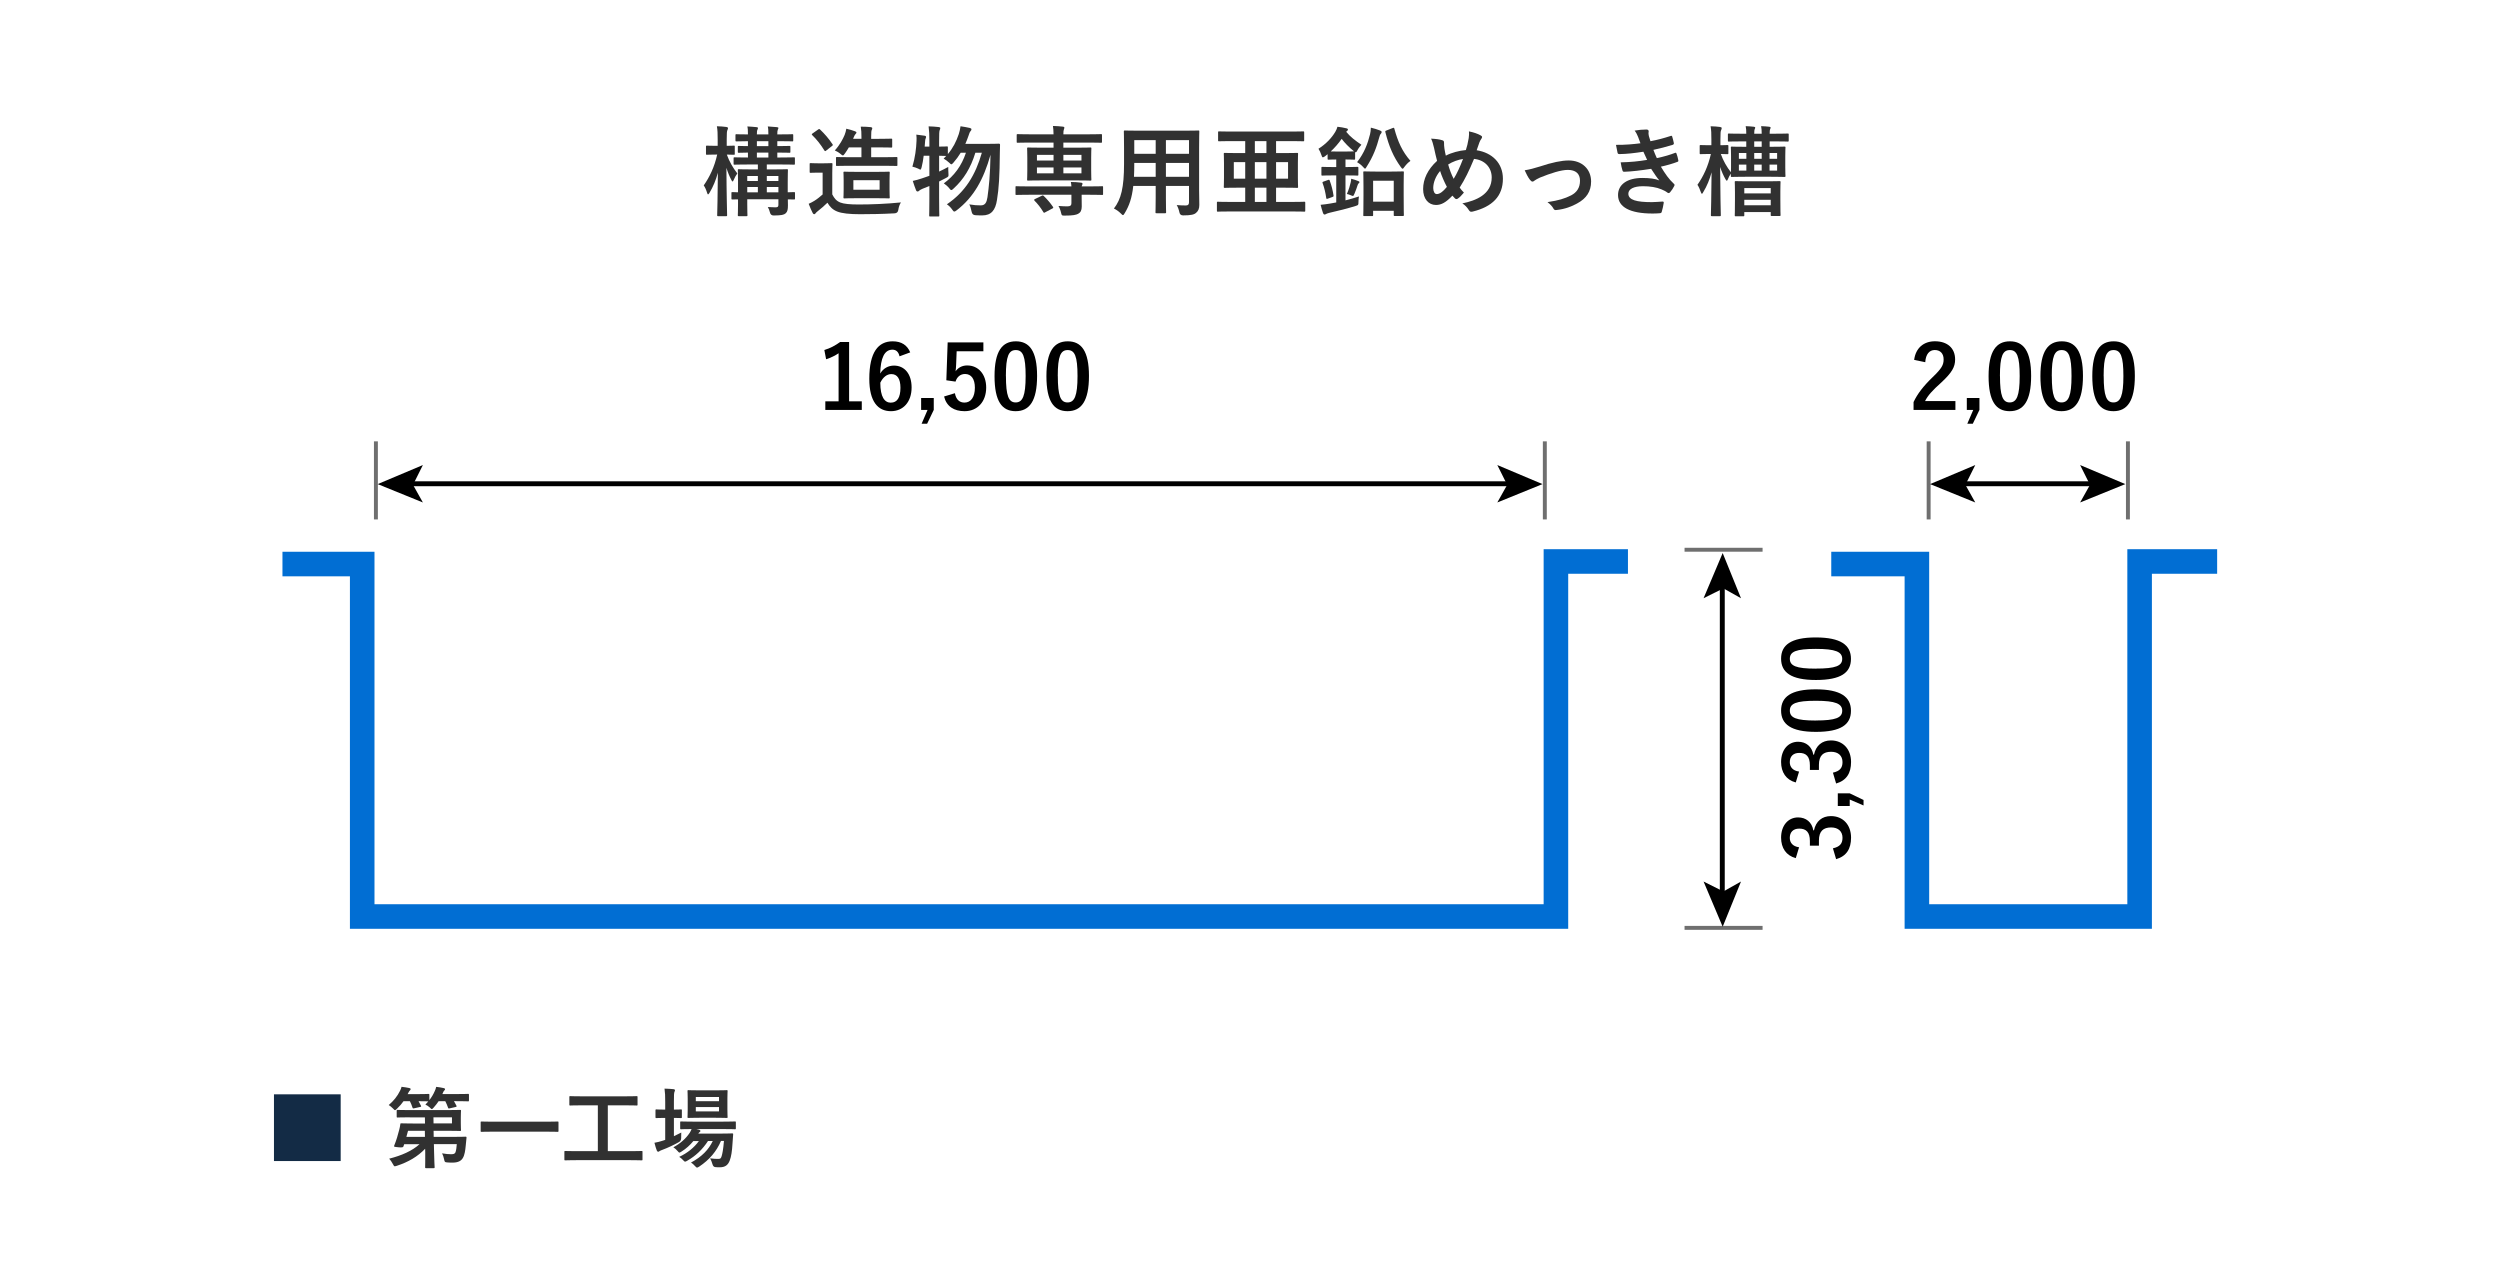 <?xml version="1.0" encoding="UTF-8"?><svg id="_レイヤー_2" xmlns="http://www.w3.org/2000/svg" viewBox="0 0 508.83 258.54"><defs><style>.cls-1{stroke:#6f6f6f;stroke-width:.8px;}.cls-1,.cls-2{fill:none;stroke-miterlimit:10;}.cls-2{stroke:#000;}.cls-3,.cls-4,.cls-5,.cls-6,.cls-7{stroke-width:0px;}.cls-4{fill:#313131;}.cls-5{fill:#132b45;}.cls-6{fill:#fff;}.cls-7{fill:#016ed3;}</style></defs><g id="_レイヤー_2-2"><rect class="cls-6" width="508.83" height="258.54"/><path class="cls-4" d="m145.69,31.46c-1.26,0-1.66.04-1.78.04-.2,0-.22-.02-.22-.22v-1.42c0-.2.02-.22.22-.22.12,0,.52.04,1.78.04h.38v-1.3c0-1.2-.02-1.88-.16-2.68.76.02,1.34.06,1.92.14.2.04.34.1.34.22,0,.16-.04.26-.12.42-.1.24-.14.56-.14,1.88v1.32c.96,0,1.3-.04,1.44-.04.2,0,.2.02.2.22v1.42c0,.2,0,.22-.2.22-.12,0-.46-.02-1.42-.04.52,1.44,1.24,2.7,2.14,3.84-.26.34-.52.8-.74,1.32-.08.22-.16.32-.24.32-.06,0-.14-.1-.24-.32-.38-.72-.72-1.54-1-2.46.02,5.16.14,9.32.14,9.62,0,.2-.02.22-.22.22h-1.56c-.22,0-.24-.02-.24-.22,0-.3.12-4.08.14-8.62-.4,1.5-.98,2.88-1.7,4.08-.12.2-.22.32-.3.32-.06,0-.14-.1-.2-.34-.18-.6-.44-1.16-.68-1.48,1.2-1.72,2.18-3.74,2.74-6.28h-.28Zm16.12,8.92c0,.2-.02.22-.22.22-.08,0-.44-.02-1.24-.02,0,.46.02.9.02,1.2,0,.82-.08,1.28-.44,1.62-.38.34-.86.44-2.46.46q-.62,0-.76-.62c-.1-.42-.26-.82-.44-1.1.56.04,1.08.06,1.54.06.52,0,.62-.14.62-.54v-1.1h-6.34v1.02c0,1.42.04,2.1.04,2.2,0,.2-.02.22-.22.22h-1.52c-.2,0-.22-.02-.22-.22,0-.12.04-.72.04-2.16v-1.04c-.72,0-1.04.02-1.12.02-.2,0-.22-.02-.22-.22v-1.06c0-.2.02-.22.22-.22.08,0,.4.02,1.12.04v-2.24c0-1.48-.04-2.12-.04-2.24,0-.2.02-.22.22-.22.14,0,.78.04,2.58.04h1.28v-1h-2c-1.94,0-2.62.04-2.72.04-.2,0-.22-.02-.22-.22v-1.06c0-.2.02-.22.22-.22.1,0,.78.04,2.7.04v-1c-1.26.02-1.74.04-1.84.04-.2,0-.22-.02-.22-.22v-.96c0-.2.02-.22.22-.22.1,0,.58.04,1.84.04v-1c-1.6.02-2.22.04-2.32.04-.2,0-.22-.02-.22-.24v-.98c0-.22.02-.24.22-.24.1,0,.72.04,2.32.04,0-.74-.02-1.22-.12-1.62.66.04,1.34.08,1.86.14.2.02.3.08.3.16,0,.14-.04.22-.1.36-.1.18-.12.42-.12.96h2.34c0-.74-.02-1.22-.12-1.62.68.04,1.32.08,1.84.14.22.02.32.08.32.16,0,.14-.04.22-.12.36-.08.18-.1.44-.1.96h.32c1.92,0,2.6-.04,2.72-.04.18,0,.2.02.2.24v.98c0,.22-.02.24-.2.24-.12,0-.8-.04-2.72-.04h-.32v1c1.7,0,2.32-.04,2.44-.04.2,0,.22.02.22.22v.96c0,.2-.02.22-.22.22-.12,0-.74-.04-2.44-.04v1h.66c1.94,0,2.58-.04,2.7-.04.2,0,.22.02.22.22v1.06c0,.2-.02.22-.22.22-.12,0-.78-.04-2.72-.04h-2.78v1h1.48c1.84,0,2.46-.04,2.6-.04.2,0,.22.02.22.22,0,.12-.04.88-.04,2.42v2.06c.82-.02,1.18-.04,1.26-.04.2,0,.22.02.22.22v1.06Zm-7.56-3.54v-1.02h-2.16v1.02h2.16Zm0,2.3v-1.08h-2.16v1.08h2.16Zm2.14-9.4v-1h-2.34v1h2.34Zm0,2.32v-1h-2.34v1h2.34Zm-.32,3.76v1.02h2.36v-1.02h-2.36Zm2.36,3.32v-1.08h-2.36v1.08h2.36Z"/><path class="cls-4" d="m169.39,39.56c.42.82.82,1.32,1.64,1.66.7.28,1.96.4,3.7.4,2.58,0,5.66-.12,8.64-.42-.28.42-.46.98-.54,1.54q-.1.64-.74.68c-2.54.14-4.96.18-7.04.18s-3.72-.16-4.68-.56c-.92-.38-1.46-.94-1.96-1.78-.62.6-1.3,1.2-2.02,1.76-.2.16-.32.28-.4.4-.1.14-.18.18-.3.18-.08,0-.2-.08-.28-.24-.28-.52-.54-1.16-.82-1.88.52-.24.8-.38,1.18-.62.58-.36,1.14-.82,1.66-1.28v-4.44h-.96c-1.06,0-1.34.04-1.44.04-.22,0-.24-.02-.24-.24v-1.52c0-.2.02-.22.24-.22.1,0,.38.04,1.44.04h1.24c1.08,0,1.38-.04,1.5-.04.2,0,.22.02.22.22,0,.12-.04.68-.04,1.9v4.24Zm-2.9-13.18c.1-.08.18-.12.24-.12s.12.04.2.12c.9.86,1.76,1.84,2.5,2.96.14.18.1.22-.12.4l-1.12.88c-.12.1-.18.14-.24.14s-.12-.06-.18-.16c-.74-1.2-1.58-2.26-2.46-3.1-.14-.16-.12-.2.1-.36l1.08-.76Zm6.62,7.36c-1.94,0-2.6.04-2.72.04-.22,0-.24-.02-.24-.2v-1.4c0-.2.02-.22.24-.22.12,0,.78.04,2.72.04h2.22v-2h-2.56c-.24.42-.52.84-.8,1.24-.2.26-.3.4-.42.4-.1,0-.24-.1-.44-.28-.4-.34-.86-.6-1.2-.74,1.04-1.14,1.62-2.28,2-3.16.16-.42.28-.84.34-1.26.68.14,1.26.34,1.76.52.2.08.3.14.3.26s-.06.18-.16.28c-.12.12-.24.32-.4.7l-.12.3h1.7v-.36c0-.9-.02-1.38-.14-2.12.76,0,1.44.04,2.04.1.18.02.3.1.3.22s-.02.2-.1.34c-.08.16-.12.5-.12,1.36v.46h1.6c1.76,0,2.34-.04,2.46-.04.2,0,.22.02.22.24v1.36c0,.2-.02.22-.22.22-.12,0-.7-.04-2.46-.04h-1.6v2h2.36c1.94,0,2.62-.04,2.74-.04.22,0,.24.02.24.22v1.4c0,.18-.02.2-.24.2-.12,0-.8-.04-2.74-.04h-6.56Zm5.26,1.24c1.76,0,2.38-.04,2.5-.04.2,0,.22.02.22.22,0,.12-.04.52-.04,1.54v1.92c0,1.02.04,1.42.04,1.54,0,.2-.02.22-.22.22-.12,0-.74-.04-2.5-.04h-3.96c-1.76,0-2.38.04-2.52.04-.2,0-.22-.02-.22-.22,0-.14.04-.52.04-1.54v-1.92c0-1.02-.04-1.4-.04-1.54,0-.2.02-.22.22-.22.14,0,.76.04,2.52.04h3.96Zm.66,1.7h-5.34v1.94h5.34v-1.94Z"/><path class="cls-4" d="m188,31.7c-.1.82-.24,1.64-.42,2.34-.1.34-.14.48-.26.48-.08,0-.22-.08-.44-.2-.32-.16-.84-.32-1.18-.4.56-1.86.78-3.68.84-5.24.02-.38.02-.78-.04-1.28.54.06,1.2.14,1.68.22.22.04.3.12.3.24s-.02.18-.08.32c-.08.16-.1.36-.12.68-.02.32-.04.64-.08.98h.96v-1.1c0-1.42-.04-2.02-.16-3.02.74.02,1.38.06,2.06.14.2.02.32.1.32.2,0,.16-.06.26-.12.42-.1.24-.12.74-.12,2.22v1.14c1.06,0,1.46-.04,1.56-.04.2,0,.22.02.22.2v1.36c1.06-1.26,1.72-2.58,2.22-4.06.16-.52.28-1,.36-1.6.54.08,1.3.2,1.88.34.22.06.34.14.34.28s-.06.24-.2.4c-.14.16-.24.42-.4.92-.18.54-.4,1.08-.64,1.64h4.66c1.52,0,2-.04,2.12-.04.22,0,.28.06.28.26-.02.54-.04,1.08-.04,1.56-.04,4.78-.2,7.32-.58,9.62-.32,2.14-1.2,3.16-2.98,3.16-.36,0-.92,0-1.44-.04q-.62-.04-.74-.7c-.12-.64-.28-1.12-.48-1.5.92.16,1.62.2,2.34.2.9,0,1.2-.6,1.36-1.66.3-2.16.54-4.38.62-8.64-1.42,5.04-3.4,8.6-6.86,11.28-.24.18-.38.28-.5.28-.14,0-.24-.12-.42-.38-.34-.5-.74-.86-1.1-1.1,3.78-2.56,5.82-5.98,7.12-10.5h-1.32c-.94,3.1-2.4,5.44-4.42,7.28-.22.22-.36.32-.48.32s-.22-.1-.4-.34c-.34-.42-.76-.78-1.12-1.02,2.1-1.54,3.62-3.56,4.5-6.24h-1.06c-.42.7-.92,1.38-1.48,2.02-.22.24-.32.34-.42.34-.12,0-.22-.1-.44-.32-.38-.36-.8-.64-1.14-.84l.52-.54c-.2,0-.64-.02-1.44-.04v3.22c.58-.28,1.2-.58,1.86-.94,0,.36,0,.9.04,1.34.04.6.04.62-.5.9-.48.26-.94.5-1.4.72v3.38c0,2.28.04,3.42.04,3.52,0,.2-.02.22-.22.22h-1.62c-.2,0-.22-.02-.22-.22,0-.12.04-1.24.04-3.5v-2.48c-.46.2-.94.38-1.4.56-.3.14-.54.26-.64.36-.12.12-.22.2-.34.2-.14,0-.24-.06-.32-.22-.24-.58-.48-1.32-.68-1.94.66-.14,1.22-.3,1.88-.52.5-.16,1-.34,1.5-.52v-4.08h-1.16Z"/><path class="cls-4" d="m218.07,37.94c-.02-.32-.06-.56-.12-.9.74.02,1.5.04,2.1.14.18.02.28.12.28.22s-.04.18-.1.3c-.04.08-.06.14-.08.24h1.66c1.78,0,2.38-.04,2.5-.04.2,0,.2.02.2.22v1.32c0,.22,0,.24-.2.24-.12,0-.72-.04-2.5-.04h-1.66v.28c0,.8.02,1.42.02,2.12,0,.76-.24,1.22-.74,1.48-.42.22-1.06.36-2.7.36-.6,0-.62,0-.74-.46-.14-.64-.36-1.2-.56-1.5.72.06,1.42.08,1.82.08.58,0,.82-.18.82-.64v-1.72h-8.68c-1.78,0-2.38.04-2.5.04-.2,0-.2-.02-.2-.24v-1.32c0-.2,0-.22.2-.22.12,0,.72.04,2.5.04h8.68Zm-6-1.22c-1.96,0-2.66.04-2.78.04-.22,0-.24-.02-.24-.22,0-.14.04-.64.04-1.8v-2.64c0-1.22-.04-1.72-.04-1.86,0-.2.02-.22.24-.22.12,0,.82.04,2.78.04h2.36v-1.04h-4.74c-1.8,0-2.42.04-2.54.04-.2,0-.22-.02-.22-.22v-1.3c0-.22.02-.24.22-.24.12,0,.74.04,2.54.04h4.74c-.02-.72-.04-1.2-.12-1.7.7.02,1.38.06,2.06.14.18.02.26.08.26.2,0,.16-.06.26-.1.4-.06.14-.1.38-.1.96h5.08c1.82,0,2.44-.04,2.56-.04.2,0,.22.02.22.24v1.3c0,.2-.02.22-.22.22-.12,0-.74-.04-2.56-.04h-5.08v1.04h2.68c1.96,0,2.66-.04,2.8-.04.2,0,.22.02.22.22,0,.12-.04.64-.04,1.8v2.7c0,1.16.04,1.68.04,1.8,0,.2-.02.22-.22.22-.14,0-.84-.04-2.8-.04h-7.04Zm-.06,3.14c.24-.12.28-.1.44.04.66.64,1.34,1.42,1.86,2.2.12.18.08.24-.16.36l-1.4.74c-.24.14-.28.16-.4-.04-.52-.88-1.14-1.66-1.78-2.3-.16-.18-.12-.24.1-.36l1.34-.64Zm2.42-7.18v-1.16h-3.38v1.16h3.38Zm0,2.6v-1.2h-3.38v1.2h3.38Zm2-3.76v1.16h3.68v-1.16h-3.68Zm3.68,2.56h-3.68v1.2h3.68v-1.2Z"/><path class="cls-4" d="m244.06,38.94c0,.92.04,1.94.04,2.76,0,.74-.2,1.24-.66,1.62-.38.34-.98.52-2.64.52q-.62,0-.74-.58c-.14-.64-.32-1.1-.56-1.52.82.06,1.2.08,1.86.08.46,0,.64-.2.64-.66v-3.32h-4.7v2.38c0,1.94.04,2.84.04,2.96,0,.2-.02.22-.22.22h-1.72c-.2,0-.22-.02-.22-.22,0-.14.04-1.02.04-2.96v-2.38h-4.56c-.28,2.48-.82,4.02-1.74,5.54-.16.28-.26.4-.36.4s-.2-.1-.42-.32c-.48-.48-.94-.78-1.42-1.02,1.46-1.88,2.06-4.26,2.06-9.08v-3.28c0-2.08-.04-3.16-.04-3.28,0-.22.02-.24.24-.24.12,0,.82.04,2.74.04h9.4c1.94,0,2.62-.04,2.76-.04.2,0,.22.02.22.24,0,.12-.04,1.2-.04,3.28v8.86Zm-8.84-2.96v-2.82h-4.36v.22c0,.96-.02,1.82-.06,2.6h4.42Zm0-4.68v-2.78h-4.36v2.78h4.36Zm2.08-2.78v2.78h4.7v-2.78h-4.7Zm4.7,7.46v-2.82h-4.7v2.82h4.7Z"/><path class="cls-4" d="m250.36,43.04c-1.76,0-2.36.04-2.48.04-.18,0-.2-.02-.2-.22v-1.58c0-.2.02-.22.2-.22.12,0,.72.04,2.48.04h3.08v-2.9h-1.38c-1.96,0-2.64.04-2.76.04-.2,0-.22-.02-.22-.22,0-.14.04-.64.04-1.84v-3c0-1.22-.04-1.7-.04-1.84,0-.2.02-.22.22-.22.12,0,.8.04,2.76.04h1.38v-2.44h-2.76c-1.8,0-2.42.04-2.54.04-.2,0-.22-.02-.22-.22v-1.58c0-.2.02-.22.22-.22.12,0,.74.04,2.54.04h12c1.8,0,2.42-.04,2.54-.04.2,0,.22.02.22.22v1.58c0,.2-.02.22-.22.22-.12,0-.74-.04-2.54-.04h-2.96v2.44h1.5c1.94,0,2.62-.04,2.76-.04.2,0,.22.02.22.22,0,.12-.04.62-.04,1.84v3c0,1.2.04,1.72.04,1.84,0,.2-.02.22-.22.22-.14,0-.82-.04-2.76-.04h-1.5v2.9h3.26c1.74,0,2.34-.04,2.46-.04.2,0,.22.02.22.22v1.58c0,.2-.02.22-.22.22-.12,0-.72-.04-2.46-.04h-12.62Zm3.08-6.68v-3.36h-2.32v3.36h2.32Zm4.32-7.64h-2.36v2.44h2.36v-2.44Zm-2.36,7.64h2.36v-3.36h-2.36v3.36Zm2.36,4.74v-2.9h-2.36v2.9h2.36Zm4.4-8.1h-2.44v3.36h2.44v-3.36Z"/><path class="cls-4" d="m269.69,31.8c-.2.14-.34.22-.44.22-.14,0-.2-.14-.3-.46-.14-.46-.38-.94-.6-1.28,1.58-1,2.72-2.26,3.42-3.44.24-.42.36-.72.44-1.04.58.06,1.32.18,1.84.32.22.04.3.16.3.24,0,.1-.04.2-.2.32-.06.04-.12.08-.16.14.84,1.04,1.88,1.82,3.1,2.64-.24.26-.58.68-.82,1.14-.2.36-.26.46-.46.36v1.32c0,.2-.02.22-.22.22-.14,0-.5-.04-1.68-.04h-.06v1.54h.24c1.54,0,2.02-.04,2.14-.04.22,0,.24.02.24.24v1.32c0,.2-.02.22-.24.22-.12,0-.6-.04-2.14-.04h-.24v5.08c.94-.24,1.88-.5,2.74-.8-.06.36-.1.76-.1,1.16,0,.62-.04.6-.58.78-1.54.48-3.54,1-5.28,1.38-.32.08-.62.18-.7.24-.12.08-.22.12-.34.12s-.22-.08-.3-.26c-.2-.56-.34-1.1-.5-1.72.66-.06,1.28-.14,1.98-.26l1.2-.22v-5.5h-.66c-1.54,0-2.02.04-2.14.04-.2,0-.22-.02-.22-.22v-1.32c0-.22.02-.24.22-.24.12,0,.6.04,2.14.04h.66v-1.54c-1.1,0-1.44.04-1.54.04-.2,0-.22-.02-.22-.22v-.9l-.52.42Zm.58,4.84c.26-.1.3-.08.38.14.36,1,.6,1.92.76,2.98.04.2.02.24-.24.34l-.88.32c-.28.1-.32.08-.36-.14-.16-1.08-.38-2.06-.74-3.02-.06-.2-.02-.22.24-.32l.84-.3Zm5.22-5.92c-.94-.76-1.78-1.62-2.42-2.46-.62.9-1.38,1.78-2.22,2.56.24.02.62.02,1.26.02h1.8c1.18,0,1.54-.04,1.68-.04l-.1-.08Zm.98,6.14c.16.06.22.12.22.2,0,.1-.04.16-.12.22-.12.08-.18.18-.26.42-.16.52-.36,1.08-.64,1.74-.14.3-.18.44-.32.44-.1,0-.22-.06-.42-.14-.32-.14-.6-.22-.8-.26.4-.92.62-1.68.78-2.36.04-.2.08-.4.1-.74.48.12,1.1.32,1.46.48Zm2.38-9.56c.1-.42.14-.76.16-1.32.66.16,1.34.36,1.82.56.26.1.38.18.38.34,0,.1-.06.24-.16.34-.16.16-.24.4-.32.7-.54,2.02-1.22,3.9-2.58,6.02-.14.26-.22.38-.32.38s-.2-.12-.4-.34c-.4-.44-.86-.78-1.22-.98,1.46-1.86,2.18-3.8,2.64-5.7Zm-1.16,16.68c-.2,0-.22-.02-.22-.2,0-.14.04-.72.04-3.92v-2c0-2-.04-2.62-.04-2.76,0-.2.02-.22.22-.22.12,0,.68.04,2.3.04h3.2c1.62,0,2.18-.04,2.32-.04.2,0,.22.02.22.22,0,.14-.04.76-.04,2.48v2.28c0,3.16.04,3.76.04,3.88,0,.2-.02.22-.22.22h-1.62c-.2,0-.22-.02-.22-.22v-.84h-4.2v.88c0,.18-.02.2-.22.2h-1.56Zm1.78-2.94h4.2v-4.26h-4.2v4.26Zm3.98-14.98c.26-.08.28-.08.34.12.72,2.68,1.64,4.7,3.28,6.56-.38.26-.84.7-1.22,1.22-.18.26-.28.38-.38.38s-.18-.1-.36-.34c-1.52-2.1-2.4-4.18-3.14-7.08-.06-.24-.02-.28.26-.38l1.22-.48Z"/><path class="cls-4" d="m298.93,28.1c.06-.44.1-.92.04-1.36,1,.2,1.78.48,2.36.8.22.1.32.22.32.36,0,.1-.06.22-.14.34-.18.26-.28.44-.4.74-.12.32-.3.8-.56,1.6,3.16.5,5.34,2.62,5.34,5.8,0,3.56-2.16,5.7-6.14,6.68-.44.1-.58.04-.82-.34-.3-.48-.76-1-1.3-1.32,2.72-.56,5.98-1.8,5.98-5.28,0-2.02-1.4-3.56-3.6-3.78-.98,2.38-1.86,4.18-2.92,5.84.22.3.48.66.86,1.02-.52.62-.86.98-1.24,1.22-.08.06-.18.1-.28.1s-.18-.04-.28-.12c-.16-.16-.32-.32-.54-.58-1.3,1.38-2.26,1.9-3.34,1.9-1.52,0-2.62-1.24-2.62-3.24s.92-4,2.84-5.74c-.22-.76-.42-1.76-.62-2.64-.2-.78-.32-1.32-.6-1.88.96.04,1.72.14,2.26.32.32.08.38.22.38.58,0,.32,0,.62.08,1.14.1.58.16.94.28,1.42,1.12-.6,2.72-1.02,4.08-1.14.22-.64.4-1.38.58-2.44Zm-7.22,10.18c0,.68.28,1.22.7,1.22.6,0,1.24-.44,2.08-1.46-.58-1.12-1.06-2.22-1.38-3.24-.88,1.04-1.4,2.32-1.4,3.48Zm4.16-1.88c.68-1.1,1.26-2.38,1.9-4.04-.94.12-2.12.54-3.02,1.12.26.96.68,2.1,1.12,2.92Z"/><path class="cls-4" d="m313.44,33.88c2.46-.82,4.4-1.22,5.84-1.22,2.72,0,4.56,1.78,4.56,4.28,0,2.04-.96,3.46-2.86,4.48-1.04.58-2.44,1.14-4.14,1.32-.36.06-.52-.02-.66-.28-.22-.4-.58-.84-1.22-1.32,2.34-.36,3.44-.7,4.82-1.38,1.14-.6,1.8-1.54,1.8-2.98s-.88-2.2-2.48-2.2c-1.38,0-3.48.68-5.66,1.56-.5.22-.9.46-1.12.62-.16.14-.28.2-.4.2-.18,0-.32-.12-.52-.36-.46-.58-.76-1.28-1.08-1.94,1-.16,1.98-.42,3.12-.78Z"/><path class="cls-4" d="m333.4,27.86c-.18-.44-.36-.84-.7-1.28.8-.14,1.62-.22,2.42-.22.28,0,.44.16.44.36,0,.12-.04.26-.04.38,0,.18.04.38.08.6.14.52.2.7.32,1.04,1.56-.3,2.66-.6,4.08-1.06.18-.08.28-.06.34.1.12.38.26.94.34,1.34.04.2-.1.32-.24.36-1.34.42-2.56.72-3.92,1.02.18.5.44,1.12.7,1.68,1.62-.34,2.68-.68,3.64-1.04.2-.1.3-.06.36.12.18.46.26.84.36,1.32.04.18.04.28-.16.36-1,.38-2.26.74-3.38.98.86,1.44,1.64,2.56,2.62,3.46.2.18.2.26.1.48-.22.46-.5.86-.82,1.24-.12.14-.2.2-.32.2-.08,0-.16-.04-.28-.12-.32-.26-.72-.44-1.18-.64-1.02-.44-2.34-.64-3.76-.64-1.88,0-2.98.58-2.98,1.52,0,1.3,1.7,1.72,4.76,1.72.74,0,1.48-.08,2.2-.12.2,0,.26.1.24.26-.08.5-.22,1.28-.4,1.82-.06.2-.14.28-.42.3-.46.04-.94.06-1.44.06-4.6,0-7.04-1.3-7.04-3.76,0-2.14,1.84-3.48,4.96-3.48,1.46,0,2.64.16,3.44.5-.46-.54-1.12-1.5-1.66-2.36-2.06.32-4.02.56-5.48.6-.22,0-.3-.08-.36-.28-.12-.4-.3-1.08-.36-1.64,2-.04,3.6-.2,5.38-.5-.2-.42-.5-1.1-.76-1.66-1.84.28-3.32.46-4.86.48-.24,0-.36-.08-.4-.28-.06-.22-.2-.96-.32-1.6,1.96.02,3.56-.14,4.98-.32-.16-.46-.28-.8-.48-1.3Z"/><path class="cls-4" d="m347.94,31.34c-1.26,0-1.66.04-1.78.04-.2,0-.22-.02-.22-.24v-1.38c0-.22.02-.24.22-.24.12,0,.52.04,1.78.04h.38v-1.18c0-1.2-.02-1.88-.16-2.68.76.02,1.34.06,1.92.14.2.04.34.1.34.22,0,.16-.04.26-.12.44-.1.22-.14.54-.14,1.86v1.2c.94,0,1.26-.04,1.38-.04.22,0,.24.02.24.24v1.38c0,.22-.02.24-.24.24-.1,0-.42-.02-1.3-.04.48,1.38,1.24,2.68,2.06,3.72.02-.26.02-.56.02-.98v-2.32c0-1.12-.04-1.58-.04-1.72,0-.18.02-.2.22-.2.12,0,.8.04,2.68.04h.24v-1.1h-.78c-1.96,0-2.64.04-2.76.04-.18,0-.2-.02-.2-.24v-1.18c0-.2.02-.22.2-.22.12,0,.8.04,2.76.04h.78c0-.62-.02-1.08-.12-1.54.62.02,1.12.06,1.68.12.16.02.26.08.26.18,0,.12-.04.18-.1.3-.06.12-.1.36-.1.94h1.52c0-.6-.02-1.08-.12-1.54.66.02,1.14.06,1.68.12.16.02.26.1.26.18,0,.12-.06.2-.1.3-.06.12-.1.38-.1.94h.94c1.94,0,2.6-.04,2.72-.04.2,0,.22.02.22.22v1.18c0,.22-.02.24-.22.24-.12,0-.78-.04-2.72-.04h-.94v1.1h.3c1.88,0,2.56-.04,2.68-.04.22,0,.24.02.24.2,0,.14-.04.6-.04,1.72v2.32c0,1.14.04,1.6.04,1.72,0,.2-.02.22-.24.22-.12,0-.8-.04-2.68-.04h-5.3c-1.88,0-2.56.04-2.68.04-.2,0-.22-.02-.22-.22,0-.06,0-.2.02-.46-.24.32-.46.7-.6,1.1-.1.22-.16.34-.24.34s-.16-.12-.28-.32c-.4-.7-.78-1.56-1.08-2.48.02,5.22.14,9.48.14,9.8,0,.2-.02.22-.22.22h-1.56c-.22,0-.24-.02-.24-.22,0-.3.12-4.14.14-8.7-.4,1.46-.94,2.8-1.68,4-.12.22-.2.36-.28.36s-.14-.1-.22-.32c-.2-.6-.46-1.18-.7-1.5,1.2-1.7,2.18-3.76,2.74-6.28h-.28Zm7.08,12.46c0,.2-.02.22-.24.22h-1.48c-.2,0-.22-.02-.22-.22,0-.12.04-.6.04-3.2v-1.44c0-1.42-.04-1.94-.04-2.06,0-.22.02-.24.22-.24.12,0,.72.04,2.46.04h3.96c1.74,0,2.32-.04,2.46-.04.2,0,.22.02.22.24,0,.12-.04.64-.04,1.8v1.66c0,2.6.04,3.08.04,3.2,0,.18-.02.2-.22.2h-1.54c-.22,0-.24-.02-.24-.2v-.6h-5.38v.64Zm.42-11.48v-1.18h-1.52v1.18h1.52Zm0,2.4v-1.22h-1.52v1.22h1.52Zm-.42,3.56v1.08h5.38v-1.08h-5.38Zm5.38,3.5v-1.12h-5.38v1.12h5.38Zm-1.84-11.9v-1.1h-1.52v1.1h1.52Zm0,2.44v-1.18h-1.52v1.18h1.52Zm0,2.4v-1.22h-1.52v1.22h1.52Zm1.6-3.58v1.18h1.54v-1.18h-1.54Zm1.54,2.36h-1.54v1.22h1.54v-1.22Z"/><path class="cls-5" d="m69.34,222.73v13.58h-13.58v-13.58h13.58Z"/><path class="cls-4" d="m89.28,224.12c-.29.43-.61.86-1.01,1.3-.18.2-.29.31-.38.31-.11,0-.2-.11-.41-.32-.29-.27-.63-.47-.9-.59.22-.22.41-.43.59-.65-.11,0-.58-.04-1.98-.04.18.31.34.61.49.92.07.16.05.2-.16.25l-1.21.27c-.25.05-.29.05-.36-.16-.14-.43-.31-.86-.52-1.28h-1.3c-.36.52-.79,1.01-1.33,1.53-.2.2-.31.29-.4.29-.11,0-.2-.11-.4-.32-.31-.32-.63-.56-.88-.72,1.01-.86,1.76-1.8,2.29-2.88.14-.25.23-.5.32-.83.5.05,1.17.16,1.58.25.18.04.27.11.27.23,0,.11-.07.18-.14.25-.09.09-.2.22-.31.45l-.16.31h2.09c1.51,0,2-.04,2.11-.04.2,0,.22.02.22.2v1.06c.45-.58.81-1.17,1.1-1.85.13-.25.2-.5.29-.85.52.05,1.13.16,1.51.25.2.05.29.09.29.23,0,.13-.05.16-.14.25-.13.11-.16.2-.27.43l-.13.31h2.65c1.82,0,2.47-.04,2.58-.04.16,0,.18.02.18.2v1.12c0,.18-.02.2-.18.2-.11,0-.76-.04-2.58-.04h-.29c.18.29.34.59.5.92.07.16.05.22-.18.27l-1.17.27c-.25.05-.29.05-.36-.14-.16-.45-.34-.9-.56-1.31h-1.35Zm-5.89,3.29c-1.75,0-2.34.04-2.45.04-.18,0-.2-.02-.2-.2v-1.15c0-.18.02-.2.2-.2.11,0,.7.04,2.45.04h7.36c1.85,0,2.77-.04,2.86-.04.2,0,.22.02.22.2,0,.11-.04.49-.04,1.35v1.17c0,.88.04,1.26.04,1.37,0,.18-.02.2-.22.2-.09,0-1.01-.04-2.86-.04h-2.5l.02,1.24h3.94c1.78,0,2.41-.04,2.52-.04.18,0,.23.04.22.22-.07.52-.11,1.04-.16,1.6-.09.99-.23,1.94-.59,2.52-.34.59-.97.94-2.12.94-.31,0-.61,0-1.04-.04-.5-.04-.54-.07-.65-.63-.09-.47-.23-.83-.41-1.22.74.13,1.31.18,1.78.18s.76-.04.92-.34c.16-.32.25-1.12.29-1.71h-4.66l.04,1.66c.02,1.75.11,2.7.11,3.01,0,.2-.02.22-.22.22h-1.51c-.18,0-.2-.02-.2-.22,0-.34.04-1.22.02-2.99l-.02-.74c-1.53,1.6-3.46,2.72-5.74,3.46-.2.05-.32.11-.43.11-.14,0-.22-.11-.38-.43-.23-.45-.52-.85-.77-1.12,2.54-.65,4.65-1.57,6.18-2.95h-3.12l-.18.5q-.07.22-.97.13c-.86-.09-.99-.09-.9-.31.43-1.06.77-2.16,1.03-3.24.09-.36.18-.74.22-1.1.02-.2.04-.23.22-.23.11,0,.72.04,2.45.04h2.36l-.02-1.24h-3.04Zm3.1,3.98l-.02-1.24h-3.42l-.34,1.24h3.78Zm1.73-3.98l.02,1.24h3.75v-1.24h-3.76Z"/><path class="cls-4" d="m100.32,230.33c-1.62,0-2.18.04-2.29.04-.18,0-.2-.02-.2-.18v-1.75c0-.16.02-.18.2-.18.11,0,.67.04,2.29.04h10.86c1.62,0,2.18-.04,2.29-.04.18,0,.2.02.2.18v1.75c0,.16-.02.18-.2.18-.11,0-.67-.04-2.29-.04h-10.86Z"/><path class="cls-4" d="m117.34,236.13c-1.6,0-2.16.04-2.27.04-.18,0-.2-.02-.2-.2v-1.51c0-.18.02-.2.2-.2.11,0,.67.04,2.27.04h4.34v-9.33h-3.17c-1.75,0-2.32.04-2.43.04-.18,0-.2-.02-.2-.2v-1.51c0-.18.02-.2.2-.2.11,0,.68.04,2.43.04h8.64c1.73,0,2.3-.04,2.41-.04.18,0,.2.02.2.2v1.51c0,.18-.02.2-.2.2-.11,0-.68-.04-2.41-.04h-3.44v9.33h4.59c1.6,0,2.16-.04,2.27-.04.18,0,.2.02.2.2v1.51c0,.18-.02.2-.2.2-.11,0-.67-.04-2.27-.04h-10.96Z"/><path class="cls-4" d="m137.16,231.25c.49-.23.99-.47,1.5-.74-.02.31-.02.72-.02,1.12q0,.58-.47.83c-1.04.58-2.16,1.12-3.31,1.55-.31.11-.5.2-.58.25-.11.09-.22.16-.32.16s-.18-.05-.27-.23c-.18-.43-.32-.95-.49-1.6.59-.11,1.13-.23,1.78-.45.13-.05.27-.09.41-.14v-4.47h-.14c-1.19,0-1.55.04-1.66.04-.16,0-.18-.02-.18-.2v-1.37c0-.18.02-.2.18-.2.11,0,.47.04,1.66.04h.14v-1.55c0-1.28-.02-1.84-.14-2.72.7.02,1.24.05,1.84.11.18.02.29.11.29.2,0,.13-.05.23-.11.36-.09.23-.11.68-.11,2v1.6c.97,0,1.31-.04,1.42-.04.18,0,.2.02.2.2v1.37c0,.18-.02.2-.2.2-.11,0-.45-.04-1.42-.04v3.73Zm9.58.97c-.9,2.12-2.34,3.83-4.43,5.22-.22.13-.32.2-.43.2-.13,0-.23-.11-.45-.34-.25-.29-.52-.52-.79-.68,2.21-1.19,3.6-2.63,4.43-4.39h-.97c-1.12,1.73-2.54,3.06-4.2,4-.22.13-.34.2-.45.2-.14,0-.23-.11-.45-.34-.22-.25-.47-.45-.76-.63,1.69-.79,3.04-1.89,4.01-3.22h-1.13c-.67.83-1.5,1.57-2.38,2.12-.23.14-.34.23-.45.23s-.2-.11-.38-.32c-.25-.31-.56-.56-.86-.76,1.42-.77,2.54-1.76,3.33-2.95.16-.23.27-.49.38-.76-1.48,0-2.04.04-2.12.04-.18,0-.2-.02-.2-.22v-1.17c0-.18.02-.2.2-.2.11,0,.7.04,2.45.04h6.03c1.75,0,2.36-.04,2.45-.04.18,0,.2.02.2.2v1.17c0,.2-.02.22-.2.22-.09,0-.7-.04-2.45-.04h-5.4l.59.14c.16.05.25.16.25.23,0,.13-.05.18-.14.23-.09.07-.18.13-.29.32h4.7c1.53,0,2.05-.04,2.16-.04.2,0,.25.04.23.23l-.13,1.82c-.09,1.55-.25,2.65-.56,3.46-.36.95-.94,1.39-2.04,1.39-.34,0-.59,0-.92-.04q-.41-.04-.56-.59c-.13-.45-.29-.85-.47-1.19.67.11,1.22.11,1.64.11s.54-.05.7-.56c.14-.47.32-1.28.47-3.1h-.63Zm-1.03-10.3c1.55,0,2.05-.04,2.18-.04.18,0,.2.02.2.2,0,.11-.04.54-.04,1.53v2.18c0,1.03.04,1.44.04,1.55,0,.18-.02.2-.2.2-.13,0-.63-.04-2.18-.04h-3.38c-1.57,0-2.07.04-2.2.04-.18,0-.2-.02-.2-.2,0-.13.04-.52.04-1.55v-2.18c0-.99-.04-1.42-.04-1.53,0-.18.02-.2.2-.2.13,0,.63.04,2.2.04h3.38Zm-4.09,1.35v.86h4.72v-.86h-4.72Zm4.72,2.05h-4.72v.88h4.72v-.88Z"/><polygon class="cls-7" points="319.18 189.04 71.22 189.04 71.22 117.3 57.49 117.3 57.49 112.3 76.22 112.3 76.22 184.04 314.18 184.04 314.18 111.78 331.34 111.78 331.34 116.78 319.18 116.78 319.18 189.04"/><polygon class="cls-7" points="437.98 189.04 387.65 189.04 387.65 117.3 372.72 117.3 372.72 112.3 392.65 112.3 392.65 184.04 432.98 184.04 432.98 111.78 451.26 111.78 451.26 116.78 437.98 116.78 437.98 189.04"/><path class="cls-3" d="m172.82,81.69h2.58v1.75h-7.42v-1.75h2.7v-9.79c-.68.47-1.55.9-2.54,1.22l-.36-1.89c1.19-.34,2.25-.92,3.2-1.62h1.84v12.08Z"/><path class="cls-3" d="m183.08,72.52c-.22-1.01-.79-1.35-1.44-1.35-1.64,0-2.41,1.71-2.49,4.86.63-1.08,1.66-1.62,2.81-1.62,2.12,0,3.58,1.67,3.58,4.45,0,2.97-1.73,4.83-4.2,4.83-2.65,0-4.41-1.94-4.41-6.59,0-5.44,1.84-7.63,4.75-7.63,1.82,0,2.97.79,3.58,2.25l-2.2.81Zm-1.75,9.43c1.26,0,1.94-1.03,1.94-3.02,0-1.84-.65-2.79-1.85-2.79-.9,0-1.69.61-2.25,1.75,0,2.9.86,4.07,2.16,4.07Z"/><path class="cls-3" d="m190.05,83.43l-1.35,2.81h-1.12l1.21-2.81h-1.31v-2.43h2.57v2.43Z"/><path class="cls-3" d="m200.15,71.5h-5.44l-.11,2.77c-.02.41-.05.9-.11,1.3.49-.72,1.33-1.19,2.36-1.19,2.27,0,3.87,1.78,3.87,4.5,0,2.9-1.8,4.81-4.39,4.81-2.16,0-3.69-.97-4.18-2.99l2.2-.67c.25,1.33.96,1.91,1.96,1.91,1.3,0,2.11-1.12,2.11-3.03,0-1.78-.74-2.79-2-2.79-.92,0-1.64.56-1.94,1.55l-1.87-.27.27-7.71h7.27v1.8Z"/><path class="cls-3" d="m211.08,76.52c0,5.1-1.55,7.17-4.36,7.17s-4.3-2.03-4.3-7.13,1.57-7.09,4.34-7.09,4.32,1.98,4.32,7.06Zm-6.34.02c0,4.05.56,5.37,1.98,5.37s2.03-1.33,2.03-5.37-.56-5.29-2-5.29-2.02,1.22-2.02,5.29Z"/><path class="cls-3" d="m221.64,76.52c0,5.1-1.55,7.17-4.36,7.17s-4.3-2.03-4.3-7.13,1.57-7.09,4.34-7.09,4.32,1.98,4.32,7.06Zm-6.34.02c0,4.05.56,5.37,1.98,5.37s2.03-1.33,2.03-5.37-.56-5.29-2-5.29-2.02,1.22-2.02,5.29Z"/><path class="cls-3" d="m389.59,73.26c.31-2.47,1.98-3.8,4.23-3.8,2.47,0,4.11,1.33,4.11,3.71,0,1.53-.67,2.68-2.77,4.64-1.89,1.69-2.79,2.7-3.35,3.82h6.18v1.8h-8.52v-1.6c.81-1.69,1.96-3.21,3.92-5.1,1.8-1.73,2.2-2.45,2.2-3.58,0-1.21-.7-1.91-1.8-1.91s-1.84.85-1.94,2.48l-2.25-.47Z"/><path class="cls-3" d="m402.88,83.43l-1.35,2.81h-1.12l1.21-2.81h-1.31v-2.43h2.57v2.43Z"/><path class="cls-3" d="m413.4,76.52c0,5.1-1.55,7.17-4.36,7.17s-4.3-2.03-4.3-7.13,1.57-7.09,4.34-7.09,4.32,1.98,4.32,7.06Zm-6.34.02c0,4.05.56,5.37,1.98,5.37s2.03-1.33,2.03-5.37-.56-5.29-2-5.29-2.02,1.22-2.02,5.29Z"/><path class="cls-3" d="m423.95,76.52c0,5.1-1.55,7.17-4.36,7.17s-4.3-2.03-4.3-7.13,1.57-7.09,4.34-7.09,4.32,1.98,4.32,7.06Zm-6.34.02c0,4.05.56,5.37,1.98,5.37s2.03-1.33,2.03-5.37-.56-5.29-2-5.29-2.02,1.22-2.02,5.29Z"/><path class="cls-3" d="m434.51,76.52c0,5.1-1.55,7.17-4.36,7.17s-4.3-2.03-4.3-7.13,1.57-7.09,4.34-7.09,4.32,1.98,4.32,7.06Zm-6.34.02c0,4.05.56,5.37,1.98,5.37s2.03-1.33,2.03-5.37-.56-5.29-2-5.29-2.02,1.22-2.02,5.29Z"/><path class="cls-3" d="m365.48,174.65c-1.95-.52-2.97-2.07-2.97-4.16,0-2.5,1.46-4.12,3.46-4.12,1.62,0,2.81.97,3.1,2.63h.13c.4-1.85,1.64-2.9,3.46-2.9,2.43,0,4.09,1.76,4.09,4.39,0,2.27-.92,3.76-3.04,4.38l-.65-2.21c1.39-.31,1.95-.95,1.95-2.14,0-1.3-.86-2.11-2.32-2.11-1.57,0-2.48.74-2.48,2.67v1.04h-1.84v-.95c0-1.8-.77-2.52-2.16-2.52-1.26,0-1.93.74-1.93,1.89,0,.96.59,1.73,1.89,1.91l-.67,2.21Z"/><path class="cls-3" d="m376.48,161.47l2.81,1.35v1.12l-2.81-1.21v1.31h-2.43v-2.57h2.43Z"/><path class="cls-3" d="m365.48,159.25c-1.95-.52-2.97-2.07-2.97-4.16,0-2.5,1.46-4.12,3.46-4.12,1.62,0,2.81.97,3.1,2.63h.13c.4-1.85,1.64-2.9,3.46-2.9,2.43,0,4.09,1.76,4.09,4.39,0,2.27-.92,3.76-3.04,4.38l-.65-2.21c1.39-.31,1.95-.95,1.95-2.14,0-1.3-.86-2.11-2.32-2.11-1.57,0-2.48.74-2.48,2.66v1.04h-1.84v-.95c0-1.8-.77-2.52-2.16-2.52-1.26,0-1.93.74-1.93,1.89,0,.96.59,1.73,1.89,1.91l-.67,2.21Z"/><path class="cls-3" d="m369.56,140.3c5.1,0,7.17,1.55,7.17,4.36s-2.03,4.3-7.13,4.3-7.09-1.57-7.09-4.34,1.98-4.32,7.06-4.32Zm.02,6.34c4.05,0,5.37-.56,5.37-1.98s-1.33-2.03-5.37-2.03-5.29.56-5.29,2,1.22,2.02,5.29,2.02Z"/><path class="cls-3" d="m369.56,129.74c5.1,0,7.17,1.55,7.17,4.36s-2.03,4.3-7.13,4.3-7.09-1.57-7.09-4.34,1.98-4.32,7.06-4.32Zm.02,6.34c4.05,0,5.37-.56,5.37-1.98s-1.33-2.03-5.37-2.03-5.29.56-5.29,2,1.22,2.02,5.29,2.02Z"/><line class="cls-1" x1="76.51" y1="89.83" x2="76.51" y2="105.72"/><line class="cls-1" x1="314.42" y1="89.83" x2="314.42" y2="105.72"/><line class="cls-1" x1="392.54" y1="89.83" x2="392.54" y2="105.72"/><line class="cls-1" x1="433.1" y1="89.83" x2="433.1" y2="105.72"/><line class="cls-1" x1="342.86" y1="188.85" x2="358.74" y2="188.85"/><line class="cls-1" x1="342.86" y1="111.89" x2="358.74" y2="111.89"/><line class="cls-2" x1="78.94" y1="98.46" x2="310.65" y2="98.46"/><polygon class="cls-3" points="304.75 94.65 313.95 98.53 304.75 102.27 306.76 98.68 304.75 94.65"/><polygon class="cls-3" points="86.07 94.65 76.87 98.53 86.07 102.27 84.06 98.68 86.07 94.65"/><line class="cls-2" x1="396.76" y1="98.46" x2="429.55" y2="98.46"/><polygon class="cls-3" points="423.37 94.65 432.57 98.53 423.37 102.27 425.38 98.68 423.37 94.65"/><polygon class="cls-3" points="402.03 94.65 392.83 98.53 402.03 102.27 400.02 98.68 402.03 94.65"/><line class="cls-2" x1="350.54" y1="184.12" x2="350.54" y2="114.86"/><polygon class="cls-3" points="346.73 121.76 350.62 112.56 354.35 121.76 350.76 119.75 346.73 121.76"/><polygon class="cls-3" points="346.73 179.42 350.62 188.62 354.35 179.42 350.76 181.44 346.73 179.42"/></g></svg>